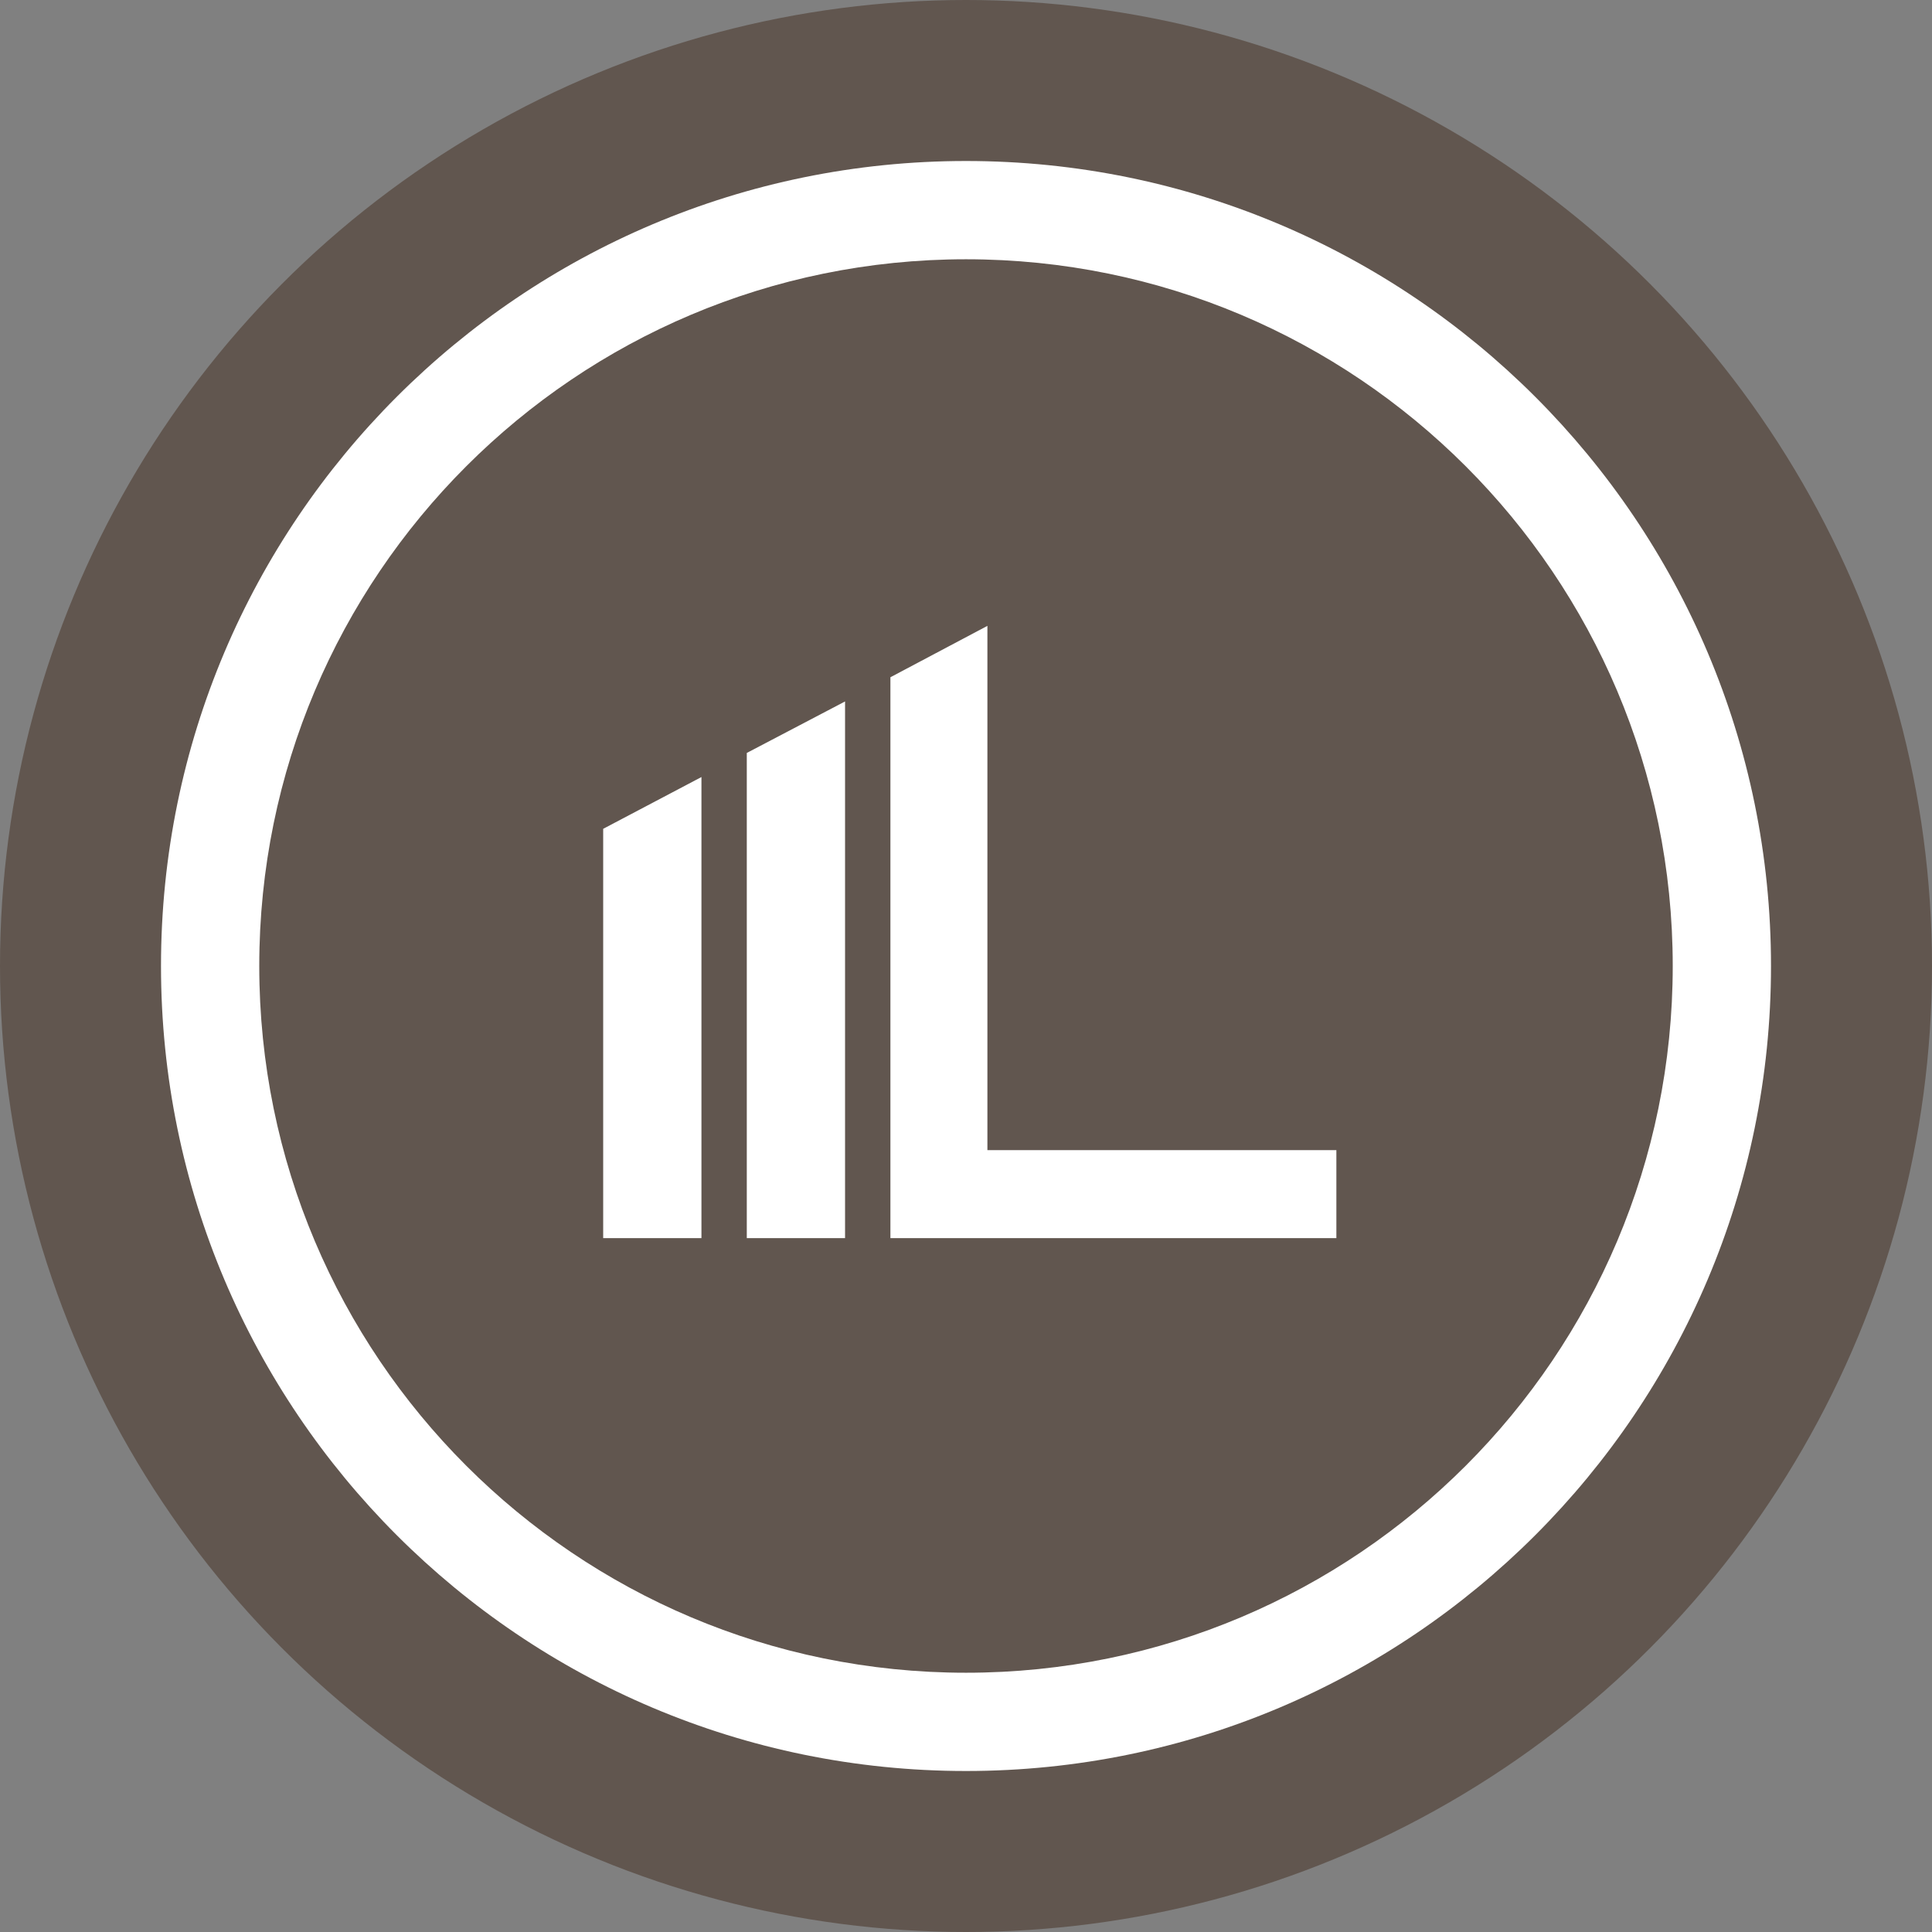 <svg width="240" height="240" viewBox="0 0 240 240" fill="none" xmlns="http://www.w3.org/2000/svg">
<rect x="0" y="0" width="240" height="240" fill="#808080" stroke="none"/>
<g clip-path="url(#clip0_1816_4794)">
<circle cx="120" cy="120" r="120" fill="#61564F"/>
<path d="M110.61 153.803V84.13L122.659 77.747V142.871H166.009V153.803H110.61Z" fill="white"/>
<path d="M92.769 93.534V153.803H104.976V87.136L92.769 93.534Z" fill="white"/>
<path d="M74.93 102.959V153.803H87.136V96.526L74.93 102.959Z" fill="white"/>
<path fill-rule="evenodd" clip-rule="evenodd" d="M120 32.207C71.513 32.207 32.207 71.513 32.207 120C32.207 168.487 71.513 207.793 120 207.793C168.487 207.793 207.793 168.487 207.793 120C207.793 71.513 168.487 32.207 120 32.207ZM20 120C20 64.772 64.772 20 120 20C175.228 20 220 64.772 220 120C220 175.228 175.228 220 120 220C64.772 220 20 175.228 20 120Z" fill="white"/>
</g>
<defs>
<clipPath id="clip0_1816_4794">
<rect width="240" height="240" fill="white"/>
</clipPath>
</defs>
</svg>
